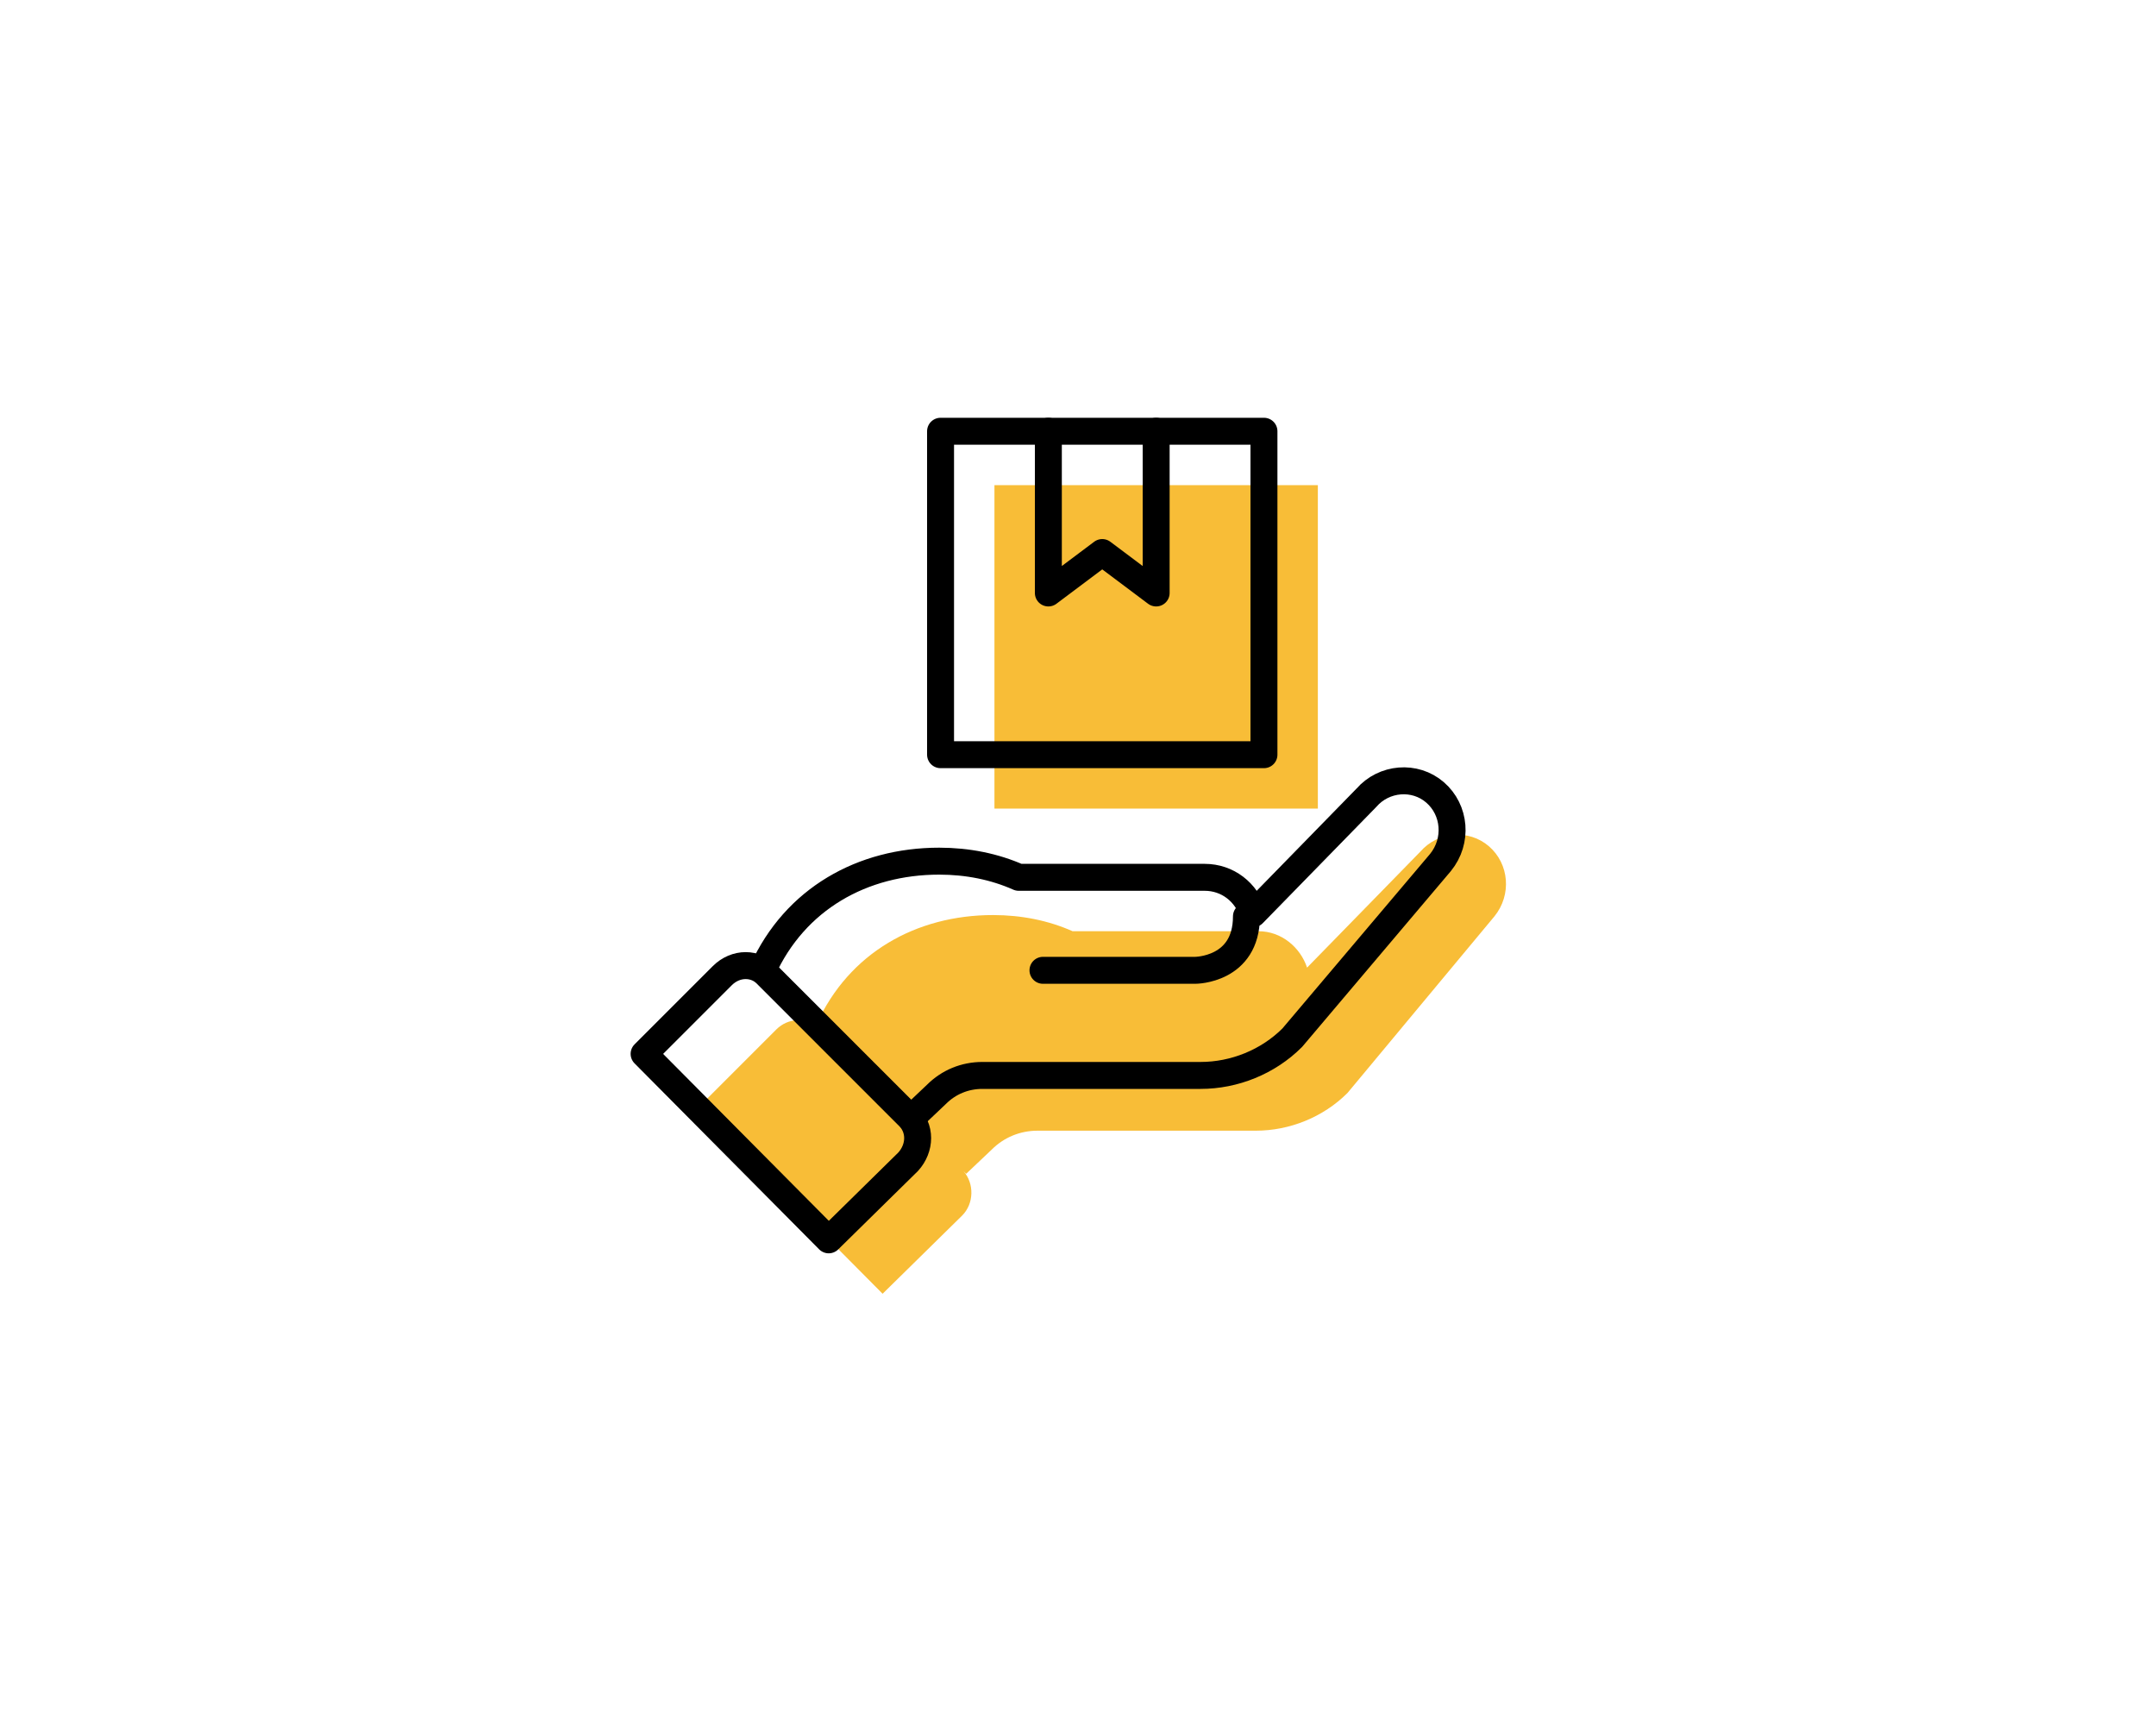 <?xml version="1.0" encoding="utf-8"?>
<!-- Generator: Adobe Illustrator 23.1.0, SVG Export Plug-In . SVG Version: 6.00 Build 0)  -->
<svg version="1.1" id="Layer_1" xmlns="http://www.w3.org/2000/svg" xmlns:xlink="http://www.w3.org/1999/xlink" x="0px" y="0px" width="160px" height="128px"
	 viewBox="0 0 160 128" style="enable-background:new 0 0 160 128;" xml:space="preserve">
<style type="text/css">
	.st1{fill:none;stroke:#000000;stroke-width:2;stroke-linecap:round;stroke-linejoin:round;stroke-miterlimit:10;}
</style>
<g>
	<path fill="#F8BD37" d="M110.5,62.8c-1.5-1.3-3.8-1.1-5.1,0.4L97,71.8c-0.5-1.5-1.9-2.7-3.6-2.7H79.6c-1.8-0.8-3.8-1.2-5.9-1.2
		C68,67.9,63,70.7,60.6,76l0.2,0.2c-1-0.7-2.3-0.7-3.2,0.2l-5.8,5.8L65.5,96l5.9-5.8c0.9-0.9,0.9-2.4,0.1-3.3l0.2,0.2l0,0l1.9-1.8
		c0.9-0.9,2.1-1.4,3.4-1.4h16.2c2.5,0,5-1,6.8-2.8L110.9,68C112.2,66.4,112,64.1,110.5,62.8z"/>
	<polygon fill="#F8BD37" points="97.8,36 89.8,36 88.8,36 82.8,36 81.8,36 73.8,36 73.8,60 97.8,60 	"/>
	<path class="st1" d="M106.5,58.8c-1.5-1.3-3.8-1.1-5.1,0.4L93,67.8h0c-0.5-1.6-1.9-2.7-3.6-2.7H75.6c-1.8-0.8-3.8-1.2-5.9-1.2
		C64,63.9,59,66.7,56.6,72l11,11l0,0l1.9-1.8c0.9-0.9,2.1-1.4,3.4-1.4h16.2c2.5,0,5-1,6.8-2.8L106.9,64
		C108.2,62.4,108,60.1,106.5,58.8z"/>
	<path class="st1" d="M67.4,86.2L61.5,92L47.8,78.2l5.8-5.8c1-1,2.5-1,3.4,0l10.3,10.3C68.4,83.7,68.3,85.2,67.4,86.2z"/>
	<path class="st1" d="M77.4,72h11.3c0,0,3.8,0,3.8-4"/>
	<path class="st1" d="M85.8,32v6v6l-4-3l-4,3v-6v-6"/>
	<path class="st1" d="M69.8,56V32h9h6h9v24H69.8z"/>
</g>
</svg>
